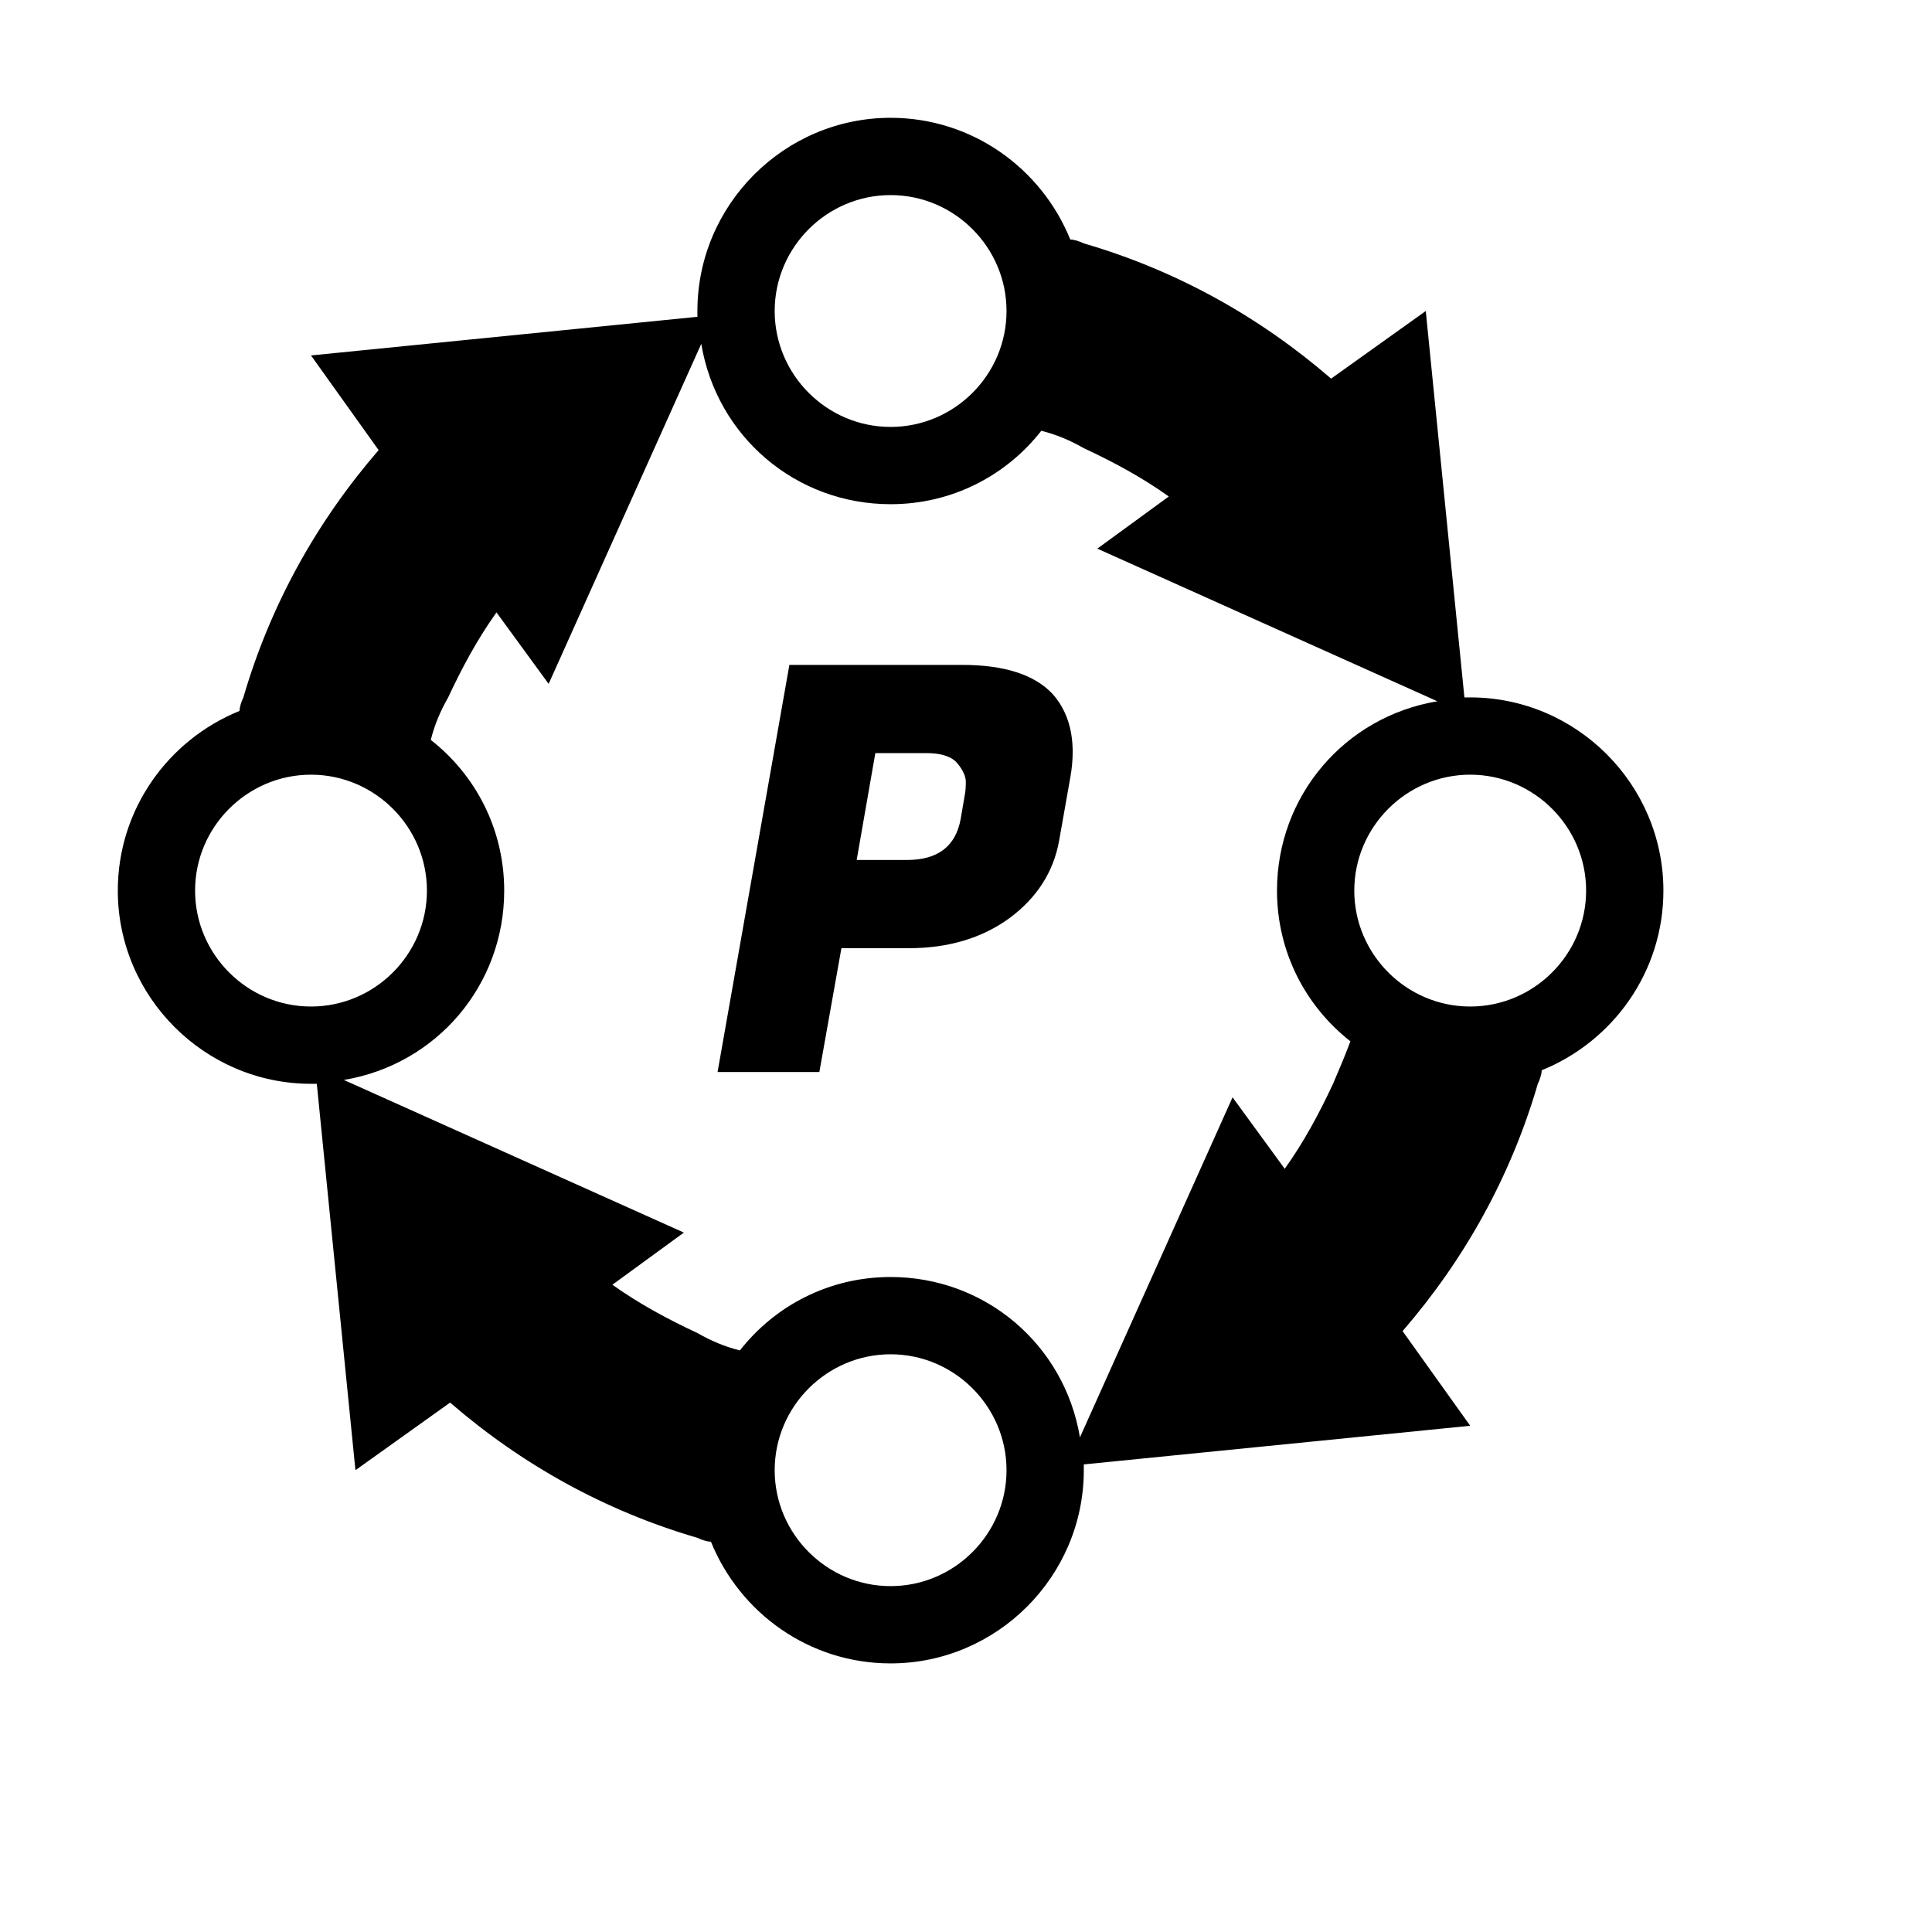 <svg width="164" height="164" viewBox="0 0 164 164" fill="none" xmlns="http://www.w3.org/2000/svg">
<path d="M141.2 75.6C141.2 66.58 133.82 59.2 124.8 59.2H124.308L121.028 26.4L112.992 32.14C106.924 26.892 99.872 22.956 92 20.66C91.672 20.496 91.18 20.332 90.852 20.332C88.393 14.264 82.488 10 75.6 10C66.58 10 59.2 17.38 59.2 26.4V26.892L26.4 30.172L32.14 38.208C26.892 44.276 22.956 51.328 20.66 59.2C20.496 59.528 20.332 60.02 20.332 60.348C14.264 62.808 10 68.712 10 75.6C10 84.62 17.38 92 26.4 92H26.892L30.172 124.8L38.208 119.06C44.276 124.308 51.328 128.244 59.2 130.54C59.528 130.704 60.02 130.868 60.348 130.868C62.808 136.936 68.712 141.2 75.6 141.2C84.62 141.2 92 133.82 92 124.8V124.308L124.8 121.028L119.06 112.992C124.308 106.924 128.244 99.872 130.54 92C130.704 91.672 130.868 91.18 130.868 90.852C136.936 88.393 141.2 82.488 141.2 75.6H141.2ZM75.6 16.56C81.013 16.56 85.44 20.988 85.44 26.4C85.44 31.812 81.013 36.24 75.6 36.24C70.188 36.24 65.76 31.812 65.76 26.4C65.76 20.988 70.188 16.56 75.6 16.56ZM26.4 85.44C20.988 85.44 16.56 81.012 16.56 75.6C16.56 70.188 20.988 65.76 26.4 65.76C31.812 65.76 36.24 70.188 36.24 75.6C36.24 81.012 31.812 85.44 26.4 85.44ZM75.6 134.64C70.188 134.64 65.76 130.212 65.76 124.8C65.76 119.388 70.188 114.96 75.6 114.96C81.013 114.96 85.44 119.388 85.44 124.8C85.44 130.212 81.013 134.64 75.6 134.64ZM113.156 92C112.008 94.46 110.696 96.92 109.056 99.216L104.628 93.148L91.672 122.012C90.36 114.14 83.636 108.4 75.6 108.4C70.353 108.4 65.76 110.86 62.808 114.632C61.496 114.305 60.348 113.812 59.2 113.156C56.74 112.009 54.28 110.696 51.984 109.056L58.052 104.629L29.188 91.672C37.06 90.36 42.8 83.636 42.8 75.6C42.8 70.353 40.34 65.76 36.568 62.808C36.896 61.496 37.388 60.348 38.044 59.2C39.192 56.74 40.504 54.281 42.144 51.984L46.572 58.052L59.528 29.188C60.84 37.06 67.564 42.8 75.6 42.8C80.848 42.8 85.44 40.34 88.392 36.568C89.704 36.896 90.852 37.388 92 38.044C94.46 39.192 96.92 40.504 99.216 42.144L93.148 46.572L122.012 59.528C114.14 60.84 108.4 67.564 108.4 75.6C108.4 80.848 110.86 85.44 114.632 88.392C114.14 89.704 113.648 90.852 113.156 92ZM124.8 85.44C119.388 85.44 114.96 81.012 114.96 75.6C114.96 70.188 119.388 65.76 124.8 65.76C130.212 65.76 134.64 70.188 134.64 75.6C134.64 81.012 130.212 85.44 124.8 85.44Z" fill="black"/>
<path d="M77.136 80.488H71.424L69.552 91H60.912L67.008 56.44H81.648C85.264 56.44 87.84 57.272 89.376 58.936C90.496 60.216 91.056 61.848 91.056 63.832C91.056 64.504 90.992 65.208 90.864 65.944L89.904 71.368C89.424 74.024 88.016 76.216 85.68 77.944C83.344 79.64 80.496 80.488 77.136 80.488ZM78.624 63.928H74.304L72.72 73H76.992C79.616 73 81.136 71.832 81.552 69.496L81.888 67.528C81.952 67.24 81.984 66.856 81.984 66.376C81.984 65.896 81.744 65.368 81.264 64.792C80.784 64.216 79.904 63.928 78.624 63.928Z" fill="black"/>
</svg>
